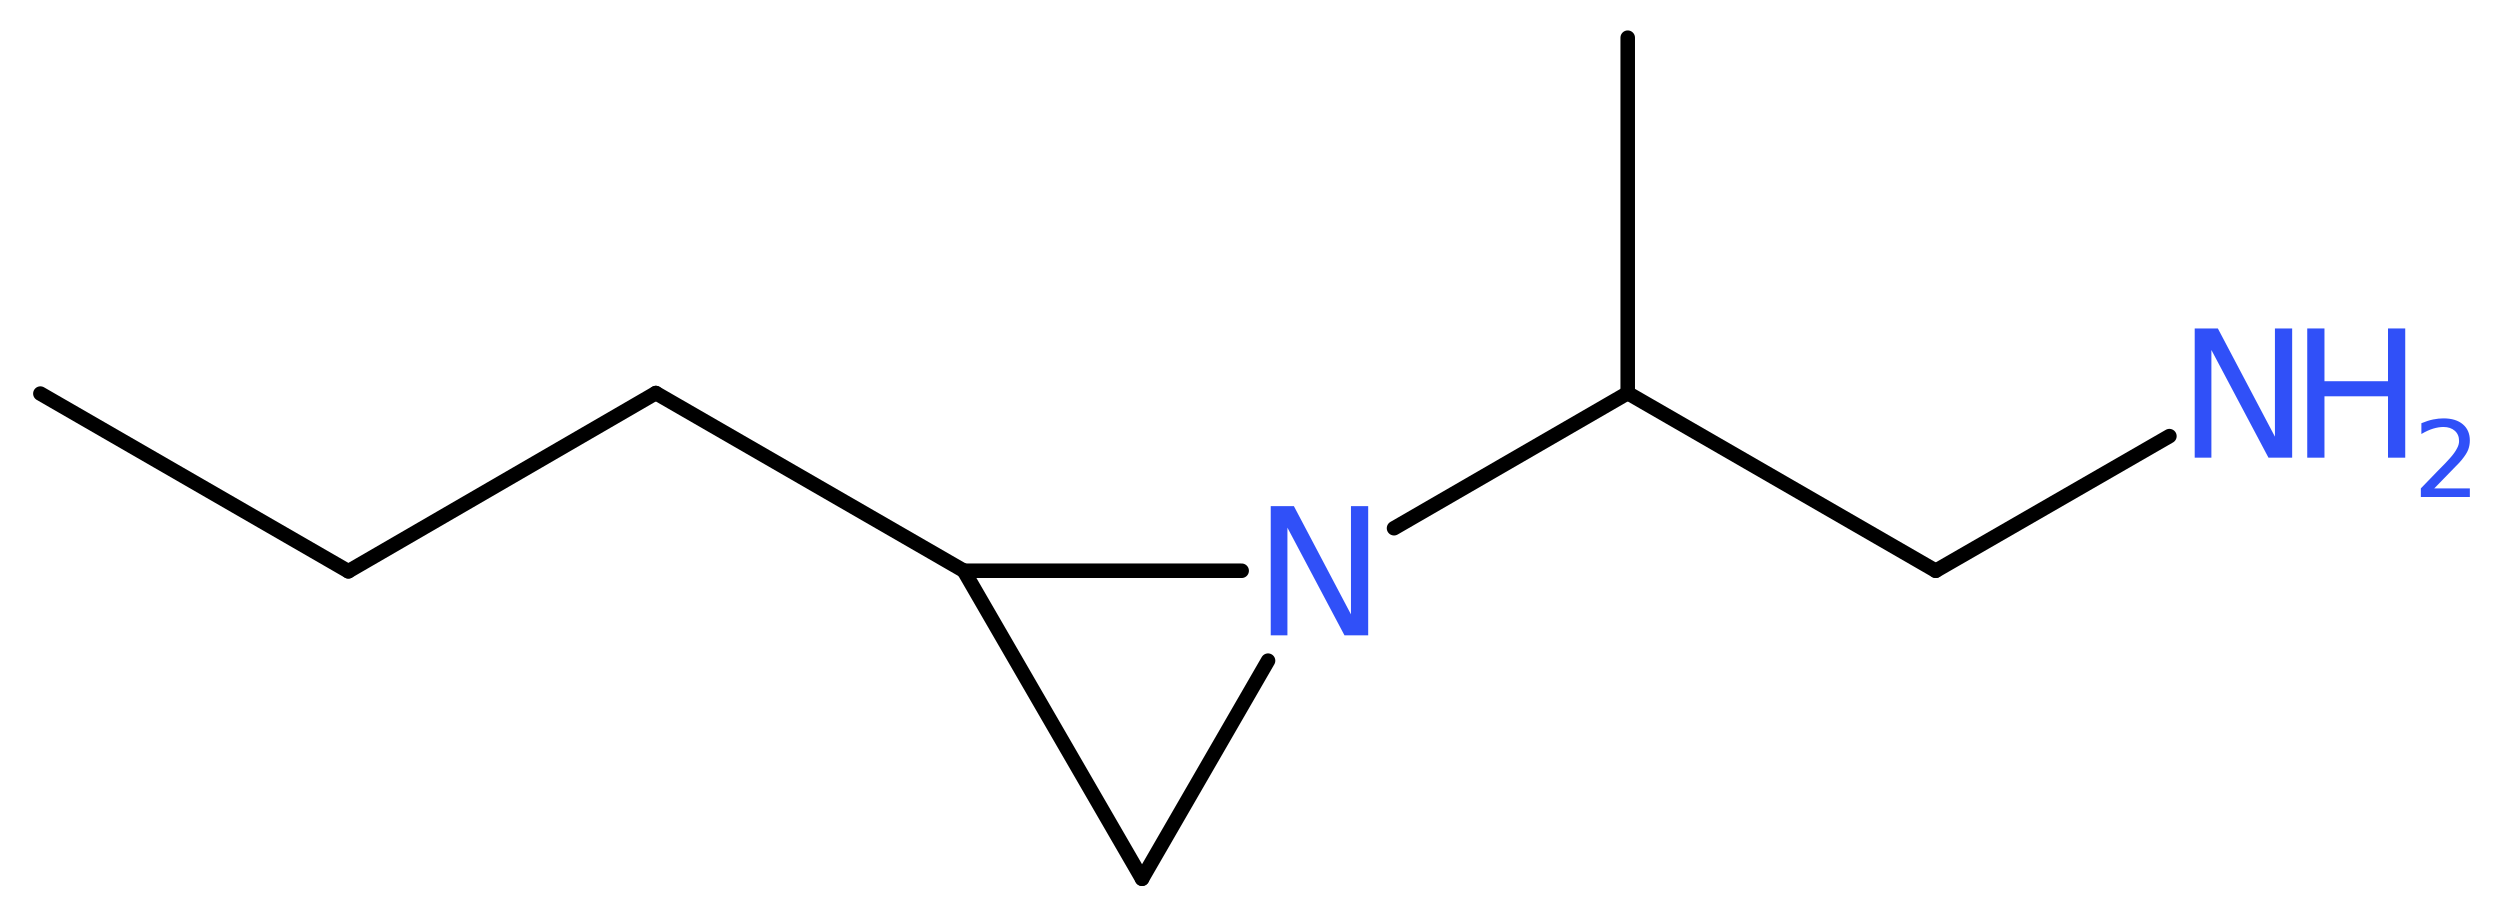 <?xml version='1.0' encoding='UTF-8'?>
<!DOCTYPE svg PUBLIC "-//W3C//DTD SVG 1.1//EN" "http://www.w3.org/Graphics/SVG/1.1/DTD/svg11.dtd">
<svg version='1.2' xmlns='http://www.w3.org/2000/svg' xmlns:xlink='http://www.w3.org/1999/xlink' width='46.43mm' height='17.07mm' viewBox='0 0 46.43 17.07'>
  <desc>Generated by the Chemistry Development Kit (http://github.com/cdk)</desc>
  <g stroke-linecap='round' stroke-linejoin='round' stroke='#000000' stroke-width='.27' fill='#3050F8'>
    <rect x='.0' y='.0' width='47.0' height='18.0' fill='#FFFFFF' stroke='none'/>
    <g id='mol1' class='mol'>
      <line id='mol1bnd1' class='bond' x1='.75' y1='7.31' x2='6.47' y2='10.61'/>
      <line id='mol1bnd2' class='bond' x1='6.47' y1='10.61' x2='12.18' y2='7.3'/>
      <line id='mol1bnd3' class='bond' x1='12.18' y1='7.3' x2='17.9' y2='10.6'/>
      <line id='mol1bnd4' class='bond' x1='17.9' y1='10.6' x2='21.21' y2='16.32'/>
      <line id='mol1bnd5' class='bond' x1='21.21' y1='16.32' x2='23.55' y2='12.27'/>
      <line id='mol1bnd6' class='bond' x1='17.9' y1='10.6' x2='23.06' y2='10.6'/>
      <line id='mol1bnd7' class='bond' x1='25.89' y1='9.81' x2='30.23' y2='7.3'/>
      <line id='mol1bnd8' class='bond' x1='30.23' y1='7.3' x2='30.23' y2='.7'/>
      <line id='mol1bnd9' class='bond' x1='30.23' y1='7.3' x2='35.95' y2='10.6'/>
      <line id='mol1bnd10' class='bond' x1='35.95' y1='10.6' x2='40.29' y2='8.1'/>
      <path id='mol1atm6' class='atom' d='M23.6 9.4h.43l1.06 2.01v-2.01h.32v2.4h-.44l-1.06 -2.0v2.0h-.31v-2.4z' stroke='none'/>
      <g id='mol1atm10' class='atom'>
        <path d='M40.76 6.1h.43l1.06 2.01v-2.01h.32v2.4h-.44l-1.06 -2.0v2.0h-.31v-2.4z' stroke='none'/>
        <path d='M42.85 6.1h.32v.98h1.18v-.98h.32v2.4h-.32v-1.14h-1.18v1.14h-.32v-2.4z' stroke='none'/>
        <path d='M45.19 9.07h.68v.16h-.91v-.16q.11 -.11 .3 -.31q.19 -.19 .24 -.25q.09 -.1 .13 -.18q.04 -.07 .04 -.14q.0 -.12 -.08 -.19q-.08 -.07 -.21 -.07q-.09 .0 -.19 .03q-.1 .03 -.22 .1v-.2q.12 -.05 .22 -.07q.1 -.02 .19 -.02q.23 .0 .36 .11q.13 .11 .13 .3q.0 .09 -.03 .17q-.03 .08 -.12 .19q-.02 .03 -.15 .16q-.13 .13 -.36 .37z' stroke='none'/>
      </g>
    </g>
  </g>
</svg>
